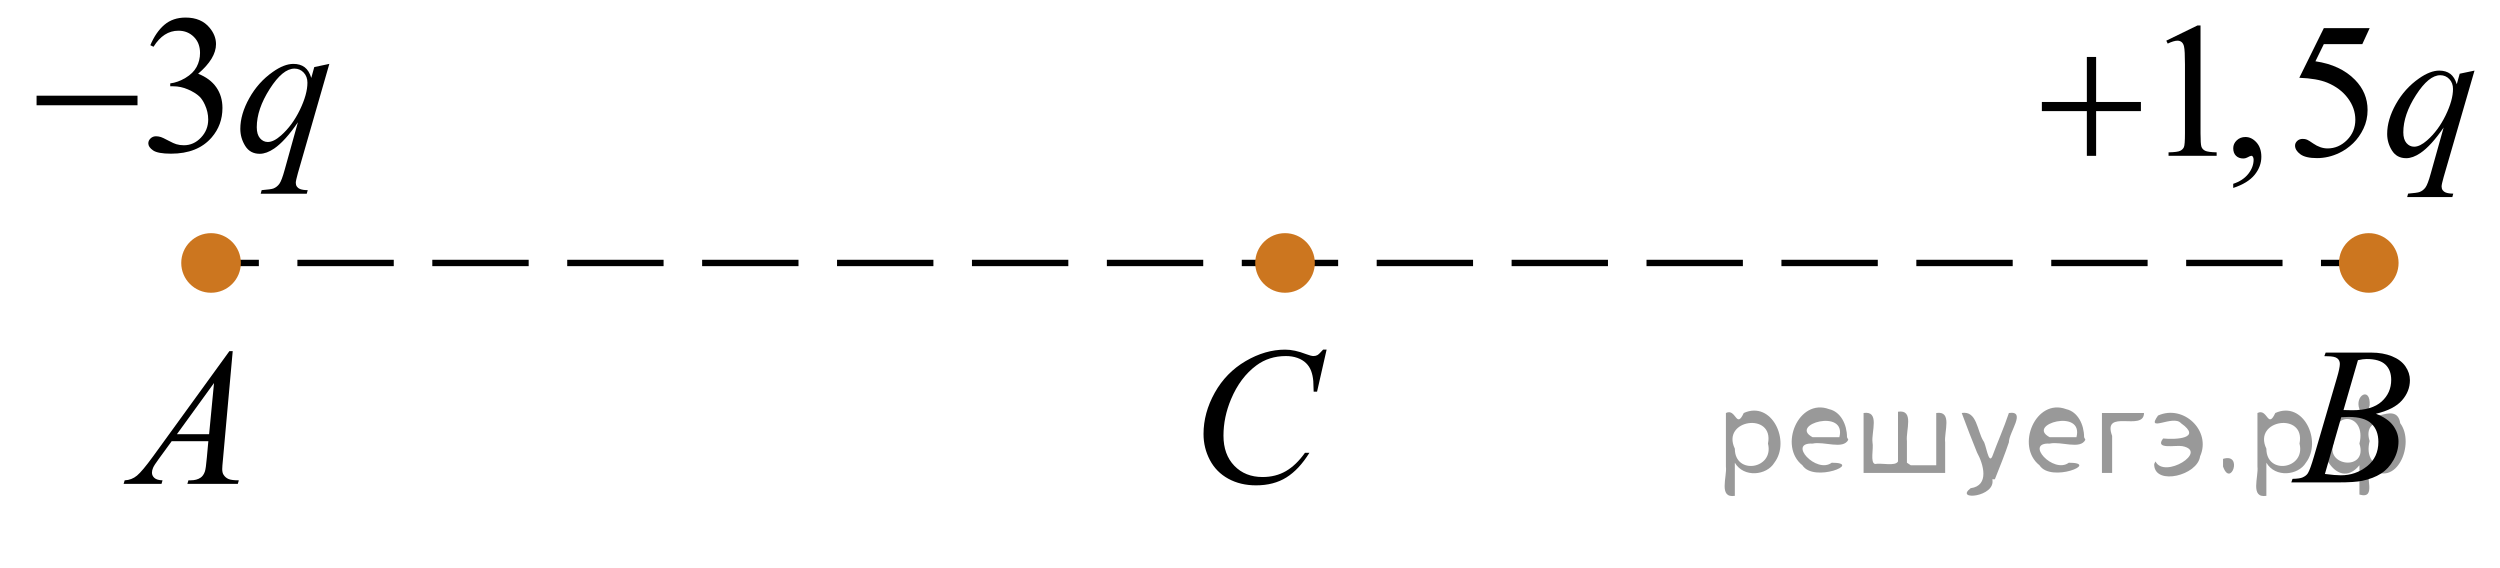 <?xml version="1.0" encoding="utf-8"?>
<!-- Generator: Adobe Illustrator 16.0.0, SVG Export Plug-In . SVG Version: 6.00 Build 0)  -->
<!DOCTYPE svg PUBLIC "-//W3C//DTD SVG 1.1//EN" "http://www.w3.org/Graphics/SVG/1.1/DTD/svg11.dtd">
<svg version="1.1" id="Слой_1" xmlns="http://www.w3.org/2000/svg" xmlns:xlink="http://www.w3.org/1999/xlink" x="0px" y="0px"
	 width="196.128px" height="44.539px" viewBox="-8 0 196.128 44.539" enable-background="new -8 0 196.128 44.539"
	 xml:space="preserve">
<g>
	<g>
		<line fill="none" stroke="#000000" stroke-width="0.5" stroke-miterlimit="10" x1="8.557" y1="20.63" x2="12.307" y2="20.63"/>
		
			<line fill="none" stroke="#000000" stroke-width="0.5" stroke-miterlimit="10" stroke-dasharray="7.56,3.024" x1="15.331" y1="20.63" x2="172.572" y2="20.63"/>
		<line fill="none" stroke="#000000" stroke-width="0.5" stroke-miterlimit="10" x1="174.083" y1="20.63" x2="177.833" y2="20.63"/>
	</g>
</g>
<path d="M10.257,27.546l-0.763,8.47c-0.04,0.396-0.06,0.656-0.06,0.781c0,0.2,0.037,0.354,0.111,0.458
	c0.094,0.146,0.221,0.253,0.381,0.323s0.431,0.104,0.812,0.104l-0.082,0.278H6.7l0.082-0.278h0.17c0.321,0,0.583-0.069,0.785-0.21
	C7.88,37.378,7.992,37.219,8.071,37c0.054-0.155,0.106-0.521,0.156-1.097l0.118-1.292H5.47l-1.023,1.404
	c-0.232,0.315-0.378,0.542-0.437,0.68s-0.089,0.267-0.089,0.387c0,0.16,0.064,0.298,0.193,0.413
	c0.128,0.115,0.341,0.178,0.637,0.188L4.67,37.961H1.699l0.081-0.278c0.366-0.015,0.688-0.139,0.967-0.371
	c0.279-0.233,0.695-0.729,1.249-1.491l6.001-8.274H10.257L10.257,27.546z M8.79,30.047l-2.912,4.018h2.527L8.79,30.047z"/>
<path d="M174.347,27.94l0.104-0.278h3.586c0.603,0,1.14,0.096,1.612,0.285c0.472,0.19,0.825,0.456,1.06,0.796
	c0.234,0.341,0.352,0.701,0.352,1.082c0,0.586-0.209,1.115-0.626,1.588c-0.417,0.474-1.098,0.822-2.041,1.048
	c0.607,0.23,1.054,0.535,1.341,0.916c0.287,0.38,0.43,0.798,0.43,1.254c0,0.506-0.129,0.988-0.385,1.449
	c-0.258,0.461-0.587,0.818-0.99,1.074c-0.402,0.255-0.888,0.442-1.455,0.563c-0.406,0.086-1.038,0.128-1.897,0.128h-3.683
	l0.096-0.278c0.387-0.01,0.647-0.047,0.786-0.112c0.197-0.085,0.338-0.197,0.423-0.338c0.117-0.19,0.275-0.626,0.474-1.307
	l1.8-6.165c0.154-0.521,0.23-0.886,0.23-1.096c0-0.186-0.068-0.332-0.204-0.439c-0.136-0.108-0.394-0.162-0.774-0.162
	C174.5,27.947,174.421,27.945,174.347,27.94z M174.392,37.183c0.533,0.07,0.95,0.105,1.252,0.105c0.771,0,1.453-0.235,2.049-0.706
	c0.595-0.471,0.893-1.108,0.893-1.915c0-0.615-0.184-1.097-0.552-1.441c-0.368-0.346-0.962-0.518-1.782-0.518
	c-0.158,0-0.351,0.007-0.578,0.022L174.392,37.183z M175.851,32.168c0.321,0.01,0.553,0.015,0.697,0.015
	c1.027,0,1.791-0.227,2.293-0.68c0.501-0.453,0.752-1.02,0.752-1.7c0-0.516-0.153-0.918-0.459-1.205
	c-0.307-0.288-0.796-0.433-1.468-0.433c-0.178,0-0.405,0.03-0.682,0.091L175.851,32.168z"/>
<path d="M96.074,27.429l-0.749,3.297h-0.267L95.029,29.9c-0.025-0.3-0.082-0.568-0.171-0.804s-0.222-0.439-0.399-0.611
	c-0.178-0.173-0.403-0.309-0.675-0.406s-0.573-0.146-0.903-0.146c-0.885,0-1.658,0.245-2.319,0.736
	c-0.845,0.625-1.507,1.509-1.986,2.65c-0.395,0.941-0.593,1.895-0.593,2.86c0,0.986,0.284,1.774,0.852,2.362
	s1.307,0.882,2.215,0.882c0.687,0,1.298-0.154,1.834-0.465c0.535-0.311,1.033-0.789,1.492-1.435h0.349
	c-0.544,0.876-1.146,1.521-1.808,1.934s-1.455,0.619-2.379,0.619c-0.82,0-1.546-0.174-2.178-0.521s-1.114-0.837-1.445-1.468
	s-0.497-1.31-0.497-2.035c0-1.111,0.294-2.192,0.882-3.244c0.588-1.051,1.394-1.877,2.419-2.478
	c1.025-0.602,2.059-0.901,3.101-0.901c0.489,0,1.038,0.117,1.646,0.353c0.266,0.101,0.459,0.15,0.578,0.15
	c0.117,0,0.222-0.025,0.311-0.075c0.088-0.05,0.236-0.192,0.444-0.428H96.074L96.074,27.429z"/>
<g>
	<g>
		<path d="M161.949,3.19L164.39,2h0.244v8.46c0,0.562,0.023,0.911,0.07,1.049c0.047,0.139,0.145,0.244,0.293,0.318
			c0.146,0.073,0.449,0.115,0.902,0.125v0.273h-3.773v-0.273c0.473-0.01,0.779-0.05,0.918-0.122
			c0.137-0.071,0.234-0.167,0.287-0.288c0.055-0.12,0.082-0.481,0.082-1.082V5.052c0-0.729-0.025-1.197-0.074-1.403
			c-0.035-0.158-0.098-0.273-0.188-0.348c-0.092-0.074-0.201-0.11-0.33-0.11c-0.184,0-0.438,0.076-0.762,0.229L161.949,3.19z"/>
		<path d="M167.199,14.745V14.42c0.51-0.167,0.902-0.427,1.182-0.779c0.277-0.353,0.418-0.726,0.418-1.119
			c0-0.094-0.023-0.173-0.066-0.236c-0.035-0.045-0.07-0.066-0.104-0.066c-0.055,0-0.174,0.049-0.355,0.147
			c-0.09,0.044-0.184,0.066-0.281,0.066c-0.242,0-0.434-0.071-0.578-0.214c-0.143-0.144-0.215-0.34-0.215-0.592
			c0-0.241,0.094-0.447,0.279-0.62c0.184-0.173,0.41-0.259,0.676-0.259c0.326,0,0.615,0.142,0.869,0.425s0.381,0.659,0.381,1.127
			c0,0.507-0.176,0.979-0.527,1.415C168.523,14.15,167.964,14.494,167.199,14.745z"/>
		<path d="M177.904,2.207l-0.578,1.256h-3.02l-0.658,1.345c1.309,0.192,2.344,0.678,3.107,1.456c0.656,0.67,0.984,1.458,0.984,2.364
			c0,0.527-0.107,1.015-0.322,1.463c-0.213,0.448-0.484,0.83-0.809,1.145c-0.326,0.315-0.689,0.569-1.088,0.762
			c-0.568,0.271-1.15,0.406-1.746,0.406c-0.602,0-1.041-0.103-1.314-0.307s-0.41-0.43-0.41-0.676c0-0.139,0.057-0.26,0.17-0.366
			c0.113-0.105,0.256-0.159,0.43-0.159c0.129,0,0.24,0.021,0.336,0.06s0.26,0.141,0.492,0.303c0.371,0.256,0.744,0.385,1.125,0.385
			c0.576,0,1.084-0.219,1.52-0.654c0.437-0.436,0.656-0.967,0.656-1.592c0-0.606-0.195-1.172-0.586-1.696
			c-0.39-0.524-0.927-0.93-1.612-1.215c-0.538-0.222-1.271-0.35-2.198-0.385l1.924-3.894H177.904z"/>
	</g>
	<g>
		<path d="M186.128,5.539l-2.42,8.35c-0.109,0.384-0.162,0.63-0.162,0.738c0,0.113,0.027,0.211,0.084,0.292s0.135,0.142,0.232,0.181
			c0.154,0.06,0.354,0.089,0.6,0.089l-0.074,0.273h-3.543l0.074-0.273c0.482-0.039,0.783-0.081,0.902-0.126
			c0.188-0.073,0.342-0.194,0.463-0.361c0.121-0.168,0.254-0.52,0.402-1.057l1.021-3.643c-0.65,0.95-1.258,1.618-1.82,2.002
			c-0.4,0.271-0.771,0.406-1.117,0.406c-0.494,0-0.865-0.2-1.117-0.602s-0.377-0.836-0.377-1.305c0-0.743,0.229-1.524,0.688-2.342
			s1.063-1.487,1.813-2.01c0.582-0.408,1.109-0.613,1.584-0.613c0.35,0,0.639,0.085,0.865,0.255s0.396,0.442,0.51,0.816l0.23-0.827
			L186.128,5.539z M184.441,6.98c0-0.315-0.096-0.574-0.289-0.776c-0.191-0.201-0.43-0.303-0.709-0.303
			c-0.604,0-1.236,0.518-1.902,1.552s-0.998,2.01-0.998,2.926c0,0.369,0.082,0.65,0.246,0.842c0.166,0.192,0.367,0.288,0.604,0.288
			c0.301,0,0.641-0.167,1.021-0.502c0.576-0.507,1.059-1.159,1.447-1.954C184.248,8.257,184.441,7.566,184.441,6.98z"/>
	</g>
	<g>
		<path d="M155.716,4.468h0.727V8h3.514v0.717h-3.514v3.509h-0.727V8.717h-3.529V8h3.529V4.468z"/>
	</g>
</g>
<g>
	<g>
		<defs>
			<rect id="SVGID_1_" x="-7.393" y="-2.189" width="29.008" height="20.7"/>
		</defs>
		<clipPath id="SVGID_2_">
			<use xlink:href="#SVGID_1_"  overflow="visible"/>
		</clipPath>
		<g clip-path="url(#SVGID_2_)">
		</g>
	</g>
	<g>
		<defs>
			<polygon id="SVGID_3_" points="-8,18.937 21.491,18.937 21.491,-2.245 -8,-2.245 -8,18.937 			"/>
		</defs>
		<clipPath id="SVGID_4_">
			<use xlink:href="#SVGID_3_"  overflow="visible"/>
		</clipPath>
		<g clip-path="url(#SVGID_4_)">
			<path d="M3.794,3.547c0.292-0.692,0.66-1.227,1.105-1.604c0.445-0.377,0.999-0.565,1.663-0.565c0.819,0,1.448,0.269,1.886,0.804
				c0.332,0.4,0.498,0.827,0.498,1.282c0,0.748-0.468,1.522-1.403,2.321c0.628,0.248,1.104,0.602,1.425,1.062
				s0.483,1.001,0.483,1.623c0,0.891-0.282,1.661-0.845,2.313c-0.734,0.85-1.798,1.274-3.19,1.274c-0.689,0-1.158-0.086-1.407-0.258
				s-0.374-0.356-0.374-0.554c0-0.146,0.059-0.275,0.177-0.387s0.26-0.167,0.426-0.167c0.125,0,0.254,0.021,0.385,0.061
				c0.085,0.025,0.279,0.118,0.581,0.277s0.51,0.254,0.626,0.284c0.186,0.056,0.385,0.083,0.596,0.083
				c0.513,0,0.959-0.199,1.339-0.599c0.379-0.399,0.569-0.872,0.569-1.419c0-0.399-0.088-0.788-0.264-1.168
				C7.94,7.928,7.797,7.714,7.641,7.567c-0.216-0.202-0.513-0.386-0.89-0.55S5.989,6.77,5.597,6.77H5.355V6.543
				c0.397-0.05,0.796-0.194,1.196-0.432c0.399-0.238,0.69-0.523,0.871-0.857c0.181-0.334,0.271-0.7,0.271-1.1
				c0-0.521-0.162-0.941-0.487-1.263C6.883,2.57,6.479,2.409,5.997,2.409c-0.779,0-1.431,0.42-1.954,1.26L3.794,3.547z"/>
		</g>
		<g clip-path="url(#SVGID_4_)">
			<path d="M17.837,5.011l-2.466,8.57c-0.111,0.395-0.166,0.647-0.166,0.759c0,0.116,0.029,0.216,0.087,0.3
				c0.058,0.083,0.137,0.146,0.238,0.186c0.156,0.061,0.359,0.091,0.611,0.091l-0.076,0.281h-3.613l0.075-0.281
				c0.493-0.04,0.8-0.083,0.92-0.129c0.191-0.075,0.348-0.199,0.472-0.371c0.123-0.172,0.26-0.534,0.411-1.085l1.041-3.739
				c-0.664,0.976-1.282,1.661-1.855,2.056c-0.407,0.277-0.787,0.417-1.139,0.417c-0.503,0-0.883-0.206-1.139-0.618
				s-0.385-0.858-0.385-1.339c0-0.764,0.234-1.565,0.702-2.404c0.467-0.84,1.083-1.527,1.848-2.063
				c0.593-0.42,1.131-0.629,1.614-0.629c0.357,0,0.651,0.087,0.882,0.261c0.231,0.175,0.405,0.454,0.521,0.839l0.234-0.85
				L17.837,5.011z M16.118,6.49c0-0.323-0.098-0.589-0.294-0.796c-0.196-0.208-0.438-0.312-0.724-0.312
				c-0.614,0-1.26,0.531-1.938,1.593c-0.679,1.063-1.018,2.063-1.018,3.004c0,0.379,0.084,0.667,0.252,0.864
				s0.374,0.296,0.615,0.296c0.307,0,0.654-0.172,1.041-0.516c0.588-0.521,1.08-1.189,1.475-2.006
				C15.92,7.802,16.118,7.092,16.118,6.49z"/>
		</g>
		<g clip-path="url(#SVGID_4_)">
			<path d="M-5.131,7.507h7.919v0.751h-7.919V7.507z"/>
		</g>
	</g>
</g>
<circle fill="#CC761F" cx="92.812" cy="20.629" r="2.338"/>
<circle fill="#CC761F" cx="8.557" cy="20.629" r="2.338"/>
<circle fill="#CC761F" cx="177.833" cy="20.629" r="2.338"/>
<g style="stroke:none;fill:#000;fill-opacity:0.4" > <path d="m 128.1,36.4 c 0,0.8 0,1.6 0,2.5 -1.3,0.2 -0.6,-1.5 -0.7,-2.3 0,-1.4 0,-2.8 0,-4.2 0.8,-0.4 0.8,1.3 1.4,0.0 2.2,-1.0 3.7,2.2 2.4,3.9 -0.6,1.0 -2.4,1.2 -3.1,0.0 z m 2.6,-1.6 c 0.5,-2.5 -3.7,-1.9 -2.6,0.4 0.0,2.1 3.1,1.6 2.6,-0.4 z" /> <path d="m 137.0,34.5 c -0.4,0.8 -1.9,0.1 -2.8,0.3 -2.0,-0.1 0.3,2.4 1.5,1.5 2.5,0.0 -1.4,1.6 -2.3,0.2 -1.9,-1.5 -0.3,-5.3 2.1,-4.4 0.9,0.2 1.4,1.2 1.4,2.2 z m -0.7,-0.2 c 0.6,-2.3 -4.0,-1.0 -2.1,0.0 0.7,0 1.4,-0.0 2.1,-0.0 z" /> <path d="m 141.9,36.5 c 0.6,0 1.3,0 2.0,0 0,-1.3 0,-2.7 0,-4.1 1.3,-0.2 0.6,1.5 0.7,2.3 0,0.8 0,1.6 0,2.4 -2.1,0 -4.2,0 -6.4,0 0,-1.5 0,-3.1 0,-4.7 1.3,-0.2 0.6,1.5 0.7,2.3 0.1,0.5 -0.2,1.6 0.2,1.7 0.5,-0.1 1.6,0.2 1.8,-0.2 0,-1.3 0,-2.6 0,-3.9 1.3,-0.2 0.6,1.5 0.7,2.3 0,0.5 0,1.1 0,1.7 z" /> <path d="m 148.3,37.6 c 0.3,1.4 -3.0,1.7 -1.7,0.7 1.5,-0.2 1.0,-1.9 0.5,-2.8 -0.4,-1.0 -0.8,-2.0 -1.2,-3.1 1.2,-0.2 1.2,1.4 1.7,2.2 0.2,0.2 0.4,1.9 0.7,1.2 0.4,-1.1 0.9,-2.2 1.3,-3.4 1.4,-0.2 0.0,1.5 -0.0,2.3 -0.3,0.9 -0.7,1.9 -1.1,2.9 z" /> <path d="m 155.6,34.5 c -0.4,0.8 -1.9,0.1 -2.8,0.3 -2.0,-0.1 0.3,2.4 1.5,1.5 2.5,0.0 -1.4,1.6 -2.3,0.2 -1.9,-1.5 -0.3,-5.3 2.1,-4.4 0.9,0.2 1.4,1.2 1.4,2.2 z m -0.7,-0.2 c 0.6,-2.3 -4.0,-1.0 -2.1,0.0 0.7,0 1.4,-0.0 2.1,-0.0 z" /> <path d="m 156.9,37.1 c 0,-1.5 0,-3.1 0,-4.7 1.1,0 2.2,0 3.3,0 0.0,1.5 -3.3,-0.4 -2.5,1.8 0,0.9 0,1.9 0,2.9 -0.2,0 -0.5,0 -0.7,0 z" /> <path d="m 161.1,36.2 c 0.7,1.4 4.2,-0.8 2.1,-1.2 -0.5,-0.1 -2.2,0.3 -1.5,-0.6 1.0,0.1 3.1,0.0 1.4,-1.2 -0.6,-0.7 -2.8,0.8 -1.8,-0.6 2.0,-0.9 4.2,1.2 3.3,3.2 -0.2,1.5 -3.5,2.3 -3.6,0.7 l 0,-0.1 0,-0.0 0,0 z" /> <path d="m 166.4,36.0 c 1.6,-0.5 0.6,2.3 -0.0,0.6 -0.0,-0.2 0.0,-0.4 0.0,-0.6 z" /> <path d="m 169.8,36.4 c 0,0.8 0,1.6 0,2.5 -1.3,0.2 -0.6,-1.5 -0.7,-2.3 0,-1.4 0,-2.8 0,-4.2 0.8,-0.4 0.8,1.3 1.4,0.0 2.2,-1.0 3.7,2.2 2.4,3.9 -0.6,1.0 -2.4,1.2 -3.1,0.0 z m 2.6,-1.6 c 0.5,-2.5 -3.7,-1.9 -2.6,0.4 0.0,2.1 3.1,1.6 2.6,-0.4 z" /> <path d="m 175.1,34.7 c -0.8,1.9 2.7,2.3 2.0,0.1 0.6,-2.4 -2.3,-2.7 -2.0,-0.1 z m 2.0,4.2 c 0,-0.8 0,-1.6 0,-2.4 -1.8,2.2 -3.8,-1.7 -2.6,-3.3 0.4,-1.8 3.0,0.3 2.6,-1.1 -0.4,-1.1 0.9,-1.8 0.8,-0.3 -0.7,2.2 2.1,-0.6 2.4,1.4 1.2,1.6 -0.3,5.2 -2.4,3.5 -0.4,0.6 0.6,2.5 -0.8,2.1 z m 2.8,-4.2 c 0.8,-1.9 -2.7,-2.3 -2.0,-0.1 -0.6,2.4 2.3,2.7 2.0,0.1 z" /> </g></svg>

<!--File created and owned by https://sdamgia.ru. Copying is prohibited. All rights reserved.-->
